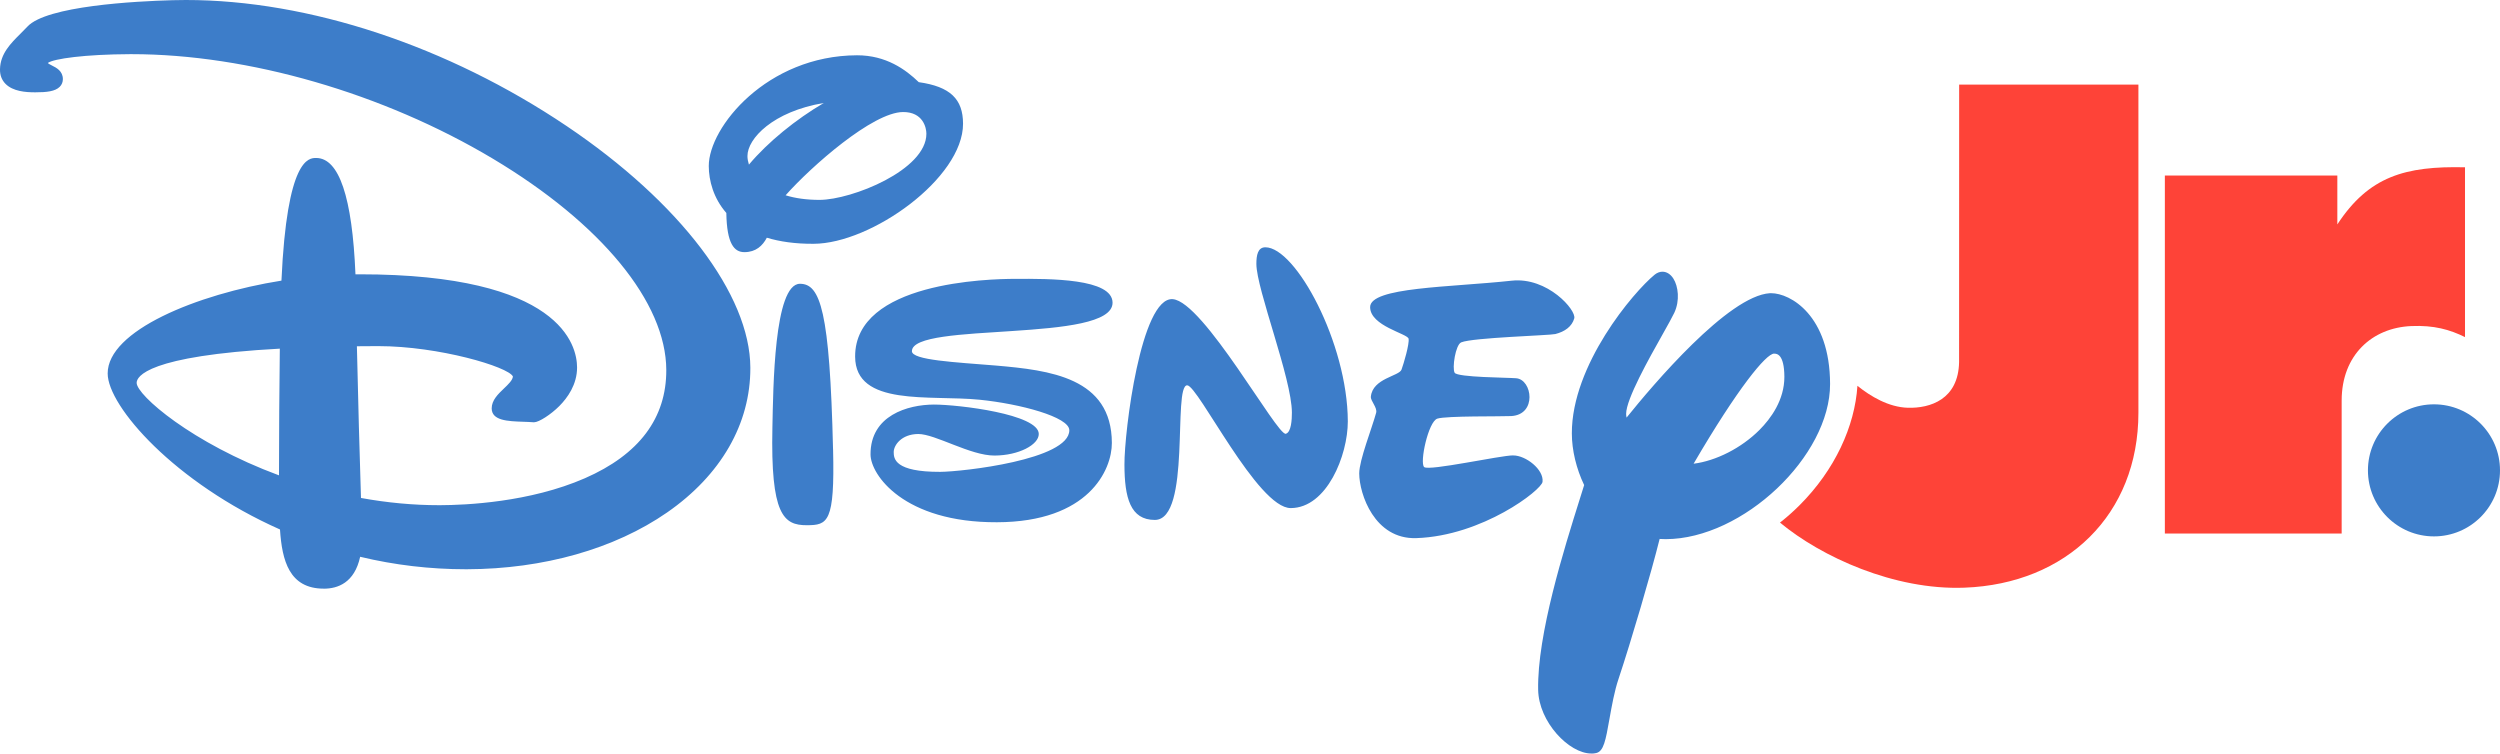 <?xml version="1.0" encoding="UTF-8"?>
<svg id="Warstwa_2" data-name="Warstwa 2" xmlns="http://www.w3.org/2000/svg" viewBox="0 0 751.55 226.52">
  <defs>
    <style>
      .cls-1 {
        fill: #3d7dc9;
      }

      .cls-1, .cls-2 {
        stroke-width: 0px;
      }

      .cls-2 {
        fill: #fe4338;
      }
    </style>
  </defs>
  <g id="DISNEY_JR_HERO_LOGO_SPOT">
    <path id="_." data-name="." class="cls-1" d="M751.55,141.4c0,10.96-8.89,19.85-19.85,19.85s-19.85-8.89-19.85-19.85,8.89-19.85,19.85-19.85,19.85,8.89,19.85,19.85Z"/>
    <path id="Jr" class="cls-2" d="M702.65,52.77h-51.85v107.63h53.15v-39.98c0-13.65,9.14-21.92,20.97-22.4,6.78-.28,11.51,1.04,16.11,3.32v-51.05c-17.92-.41-28.9,2.69-38.38,17.17v-14.69ZM588.96,25.44l-.02,83.4c-.2,11.26-8.71,13.93-15.4,13.74-5.78-.16-11.22-3.43-15.16-6.6-.78,12.11-6.73,25.24-17.39,35.9-1.89,1.89-3.86,3.63-5.89,5.22,12.39,10.29,34.35,20.36,55.42,19.57,30.76-1.14,52.33-22.02,52.33-52.59V25.44s-53.88,0-53.88,0Z"/>
    <path id="Disney" class="cls-1" d="M478.37,226.52c-6.68,0-15.79-9.47-15.97-19.15-.31-16.62,7.77-42.27,12.59-57.59.45-1.43.87-2.75,1.24-3.96-2.35-4.88-3.7-10.5-3.7-15.52-.06-20.57,18.5-42.49,24.9-47.73.72-.58,1.53-.89,2.33-.89,1.27,0,2.44.73,3.29,2.07,1.46,2.3,2.02,6.57.27,10.3-.63,1.33-1.9,3.59-3.5,6.45-4.11,7.3-10.98,19.51-10.97,23.92,0,.35.05.73.13,1.12,7.85-9.76,30.57-36.65,43.12-37.4.12,0,.23,0,.35,0,5.75,0,17.65,6.66,17.71,27.27.07,21.73-26.22,46.59-49.36,46.67-.65,0-1.27-.02-1.88-.06-2.49,10.01-8.49,30.48-12.36,42.09-1.23,3.63-2.01,8.05-2.71,11.95-1.16,6.55-1.74,9.83-4.04,10.33-.46.1-.95.15-1.45.15ZM533.33,106.3c-2.39,0-10.93,10.38-24.2,33.1,6.72-.84,14.37-4.71,19.8-10.15,3.43-3.44,7.51-9.01,7.49-16.01-.05-6.89-2.33-6.92-3.08-6.93h-.01ZM454.89,136.9c-3.84,0-25.33,4.77-26.76,3.51-1.41-1.29,1.24-13.68,3.96-14.56,2.7-.87,19.47-.61,22.21-.77,7.82-.43,6.34-10.98,1.5-11.37-2.42-.22-17.64-.24-18.5-1.65-.81-1.38.25-8.42,1.97-9.14,3.47-1.44,26.56-2.07,28.3-2.5,2.86-.73,4.98-2.25,5.68-4.7.71-2.44-8.02-12.52-18.82-11.34-18.52,2.01-42.56,1.9-42.54,7.95.02,5.69,11.27,7.95,11.56,9.5.28,1.58-1.46,7.46-2.12,9.27-.69,2-8.68,2.6-9.22,8.14-.13,1.28,2,3.27,1.59,4.84-1.27,4.68-5.09,14.24-5.09,18.25.03,6.17,4.58,19.84,17.15,19.44,19.88-.66,37.7-14.48,37.96-16.93.43-3.67-5.01-7.95-8.84-7.93ZM380.39,74.34c-2.29,0-2.7,2.43-2.7,4.99.03,7.68,10.64,34.42,10.68,44.68,0,2.11-.18,5.93-1.83,6.39-2.57.72-24.75-39.79-34.01-40.47-9.52-.67-14.55,39.77-14.5,49.74.02,9.96,1.76,16.64,9.15,16.63,10.99-.03,5.3-40.47,9.71-40.47,3.26,0,21.17,36.97,31.14,36.91,10.83-.03,17.16-15.84,17.15-26.08-.08-23.55-15.69-52.34-24.79-52.32ZM334.46,91c-.03-7.3-18.78-7.22-29.35-7.17-7.93.02-48.12.97-48.04,23.37.04,15.16,22.51,11.46,37.45,12.97,12.15,1.23,26.93,5.17,26.94,9.16.04,8.89-32.17,12.48-38.81,12.52-13.67.04-13.98-3.95-13.98-5.96,0-1.98,2.26-5.39,7.38-5.42,5.13,0,15.69,6.52,22.94,6.48,7.27-.03,13.31-3.25,13.29-6.49-.01-5.95-24.11-8.84-31.55-8.84-7.83.04-19.08,3.25-19.03,15,.02,6.11,10.01,20.49,38,20.38,27.62-.07,34.57-15.75,34.55-23.84-.05-19.67-18.67-21.87-34.9-23.27-12.15-1-25.26-1.61-25.21-4.33.11-8.95,60.35-2.33,60.32-14.56ZM250.44,135.09c.54,22.03-1.61,22.78-7.9,22.8-7,.02-10.9-3.11-10.34-29.43.25-11.53.45-43.11,8.28-43.15,6.12,0,8.96,8.05,9.95,49.79ZM230.52,71.47c-1.26,2.41-3.3,4.33-6.73,4.33-3.05.01-5.3-2.47-5.44-11.78-3.88-4.44-5.27-9.74-5.28-14.1-.03-11.69,17.51-33.2,44.55-33.3,8.74-.01,14.62,4.26,18.58,8.08,9.5,1.34,13.29,5.11,13.31,12.47.05,16.36-27.57,36.08-44.94,36.12-5.56.03-10.18-.66-14.05-1.83ZM278.49,40.2c0-1.82-1.02-6.54-7-6.52-9.11.03-27.65,16.37-35.32,25.03,2.82.87,6.21,1.38,10.21,1.38,9.68-.03,32.13-8.98,32.11-19.89ZM224.7,46.92c0,.81.16,1.67.44,2.57,5.7-6.8,14.19-13.66,22.51-18.53-15.25,2.54-22.97,10.7-22.95,15.96ZM97.33,176.96c-10.36,0-12.55-8.42-13.16-17.79-31.65-14.04-51.8-37.05-51.8-46.89-.04-12.8,26.63-23.83,52.24-27.92,1.66-36.85,8.24-36.87,10.42-36.87,6.9,0,10.87,11.77,11.83,34.97.17,0,1.22,0,1.22,0,60.61,0,65.38,21.41,65.4,27.97.02,5.17-2.89,9.18-5.34,11.64-2.54,2.55-6.15,4.87-7.57,4.87h-.19c-.99-.08-2.05-.11-3.1-.15-4.64-.16-9.44-.33-9.47-4.02,0-2.46,1.94-4.32,3.65-5.95,1.31-1.25,2.66-2.53,2.73-3.65-1.38-2.9-22.27-9.12-40.48-9.12h-.3c-1.84,0-3.9.01-6.12.04.3,14.27.88,34.76,1.23,45.61,7.9,1.44,15.78,2.17,23.43,2.17h.39c7.55-.02,26.89-.85,43.49-8.1,16.29-7.12,24.52-18.07,24.47-32.55-.06-20.3-19.54-44.04-52.11-63.5-32.95-19.68-73.55-31.44-108.63-31.44h-.45c-13.55.06-22.97,1.36-24.72,2.64.12.19.46.4,1.29.81,1.21.6,3.22,1.6,3.22,4.06,0,.88-.32,1.68-.94,2.3-1.37,1.38-3.91,1.66-7.29,1.66h-.21c-2.71,0-6.57-.27-8.82-2.56C.51,24.03-.04,22.55,0,20.79c.11-4.67,3.23-7.76,6.24-10.75.68-.67,1.36-1.35,2.01-2.05C13.99,1.78,40.64.37,51.83.06c1.35-.04,2.69-.06,4.04-.06,36.98,0,78.73,13.82,114.53,37.93,33.97,22.87,55.11,50.69,55.17,72.62.06,16.83-8.83,32.29-25.04,43.52-15.77,10.93-37.14,16.99-60.15,17.06h-.34c-10.76,0-21.43-1.26-31.77-3.75-1.71,7.86-6.78,9.58-10.89,9.59h-.06ZM84.12,104.81c-39.92,2.17-43.05,8.41-43.04,10.29.02,3.68,16.57,18.1,42.79,27.8-.01-11.56.12-27.1.25-38.09Z"/>
  </g>
</svg>